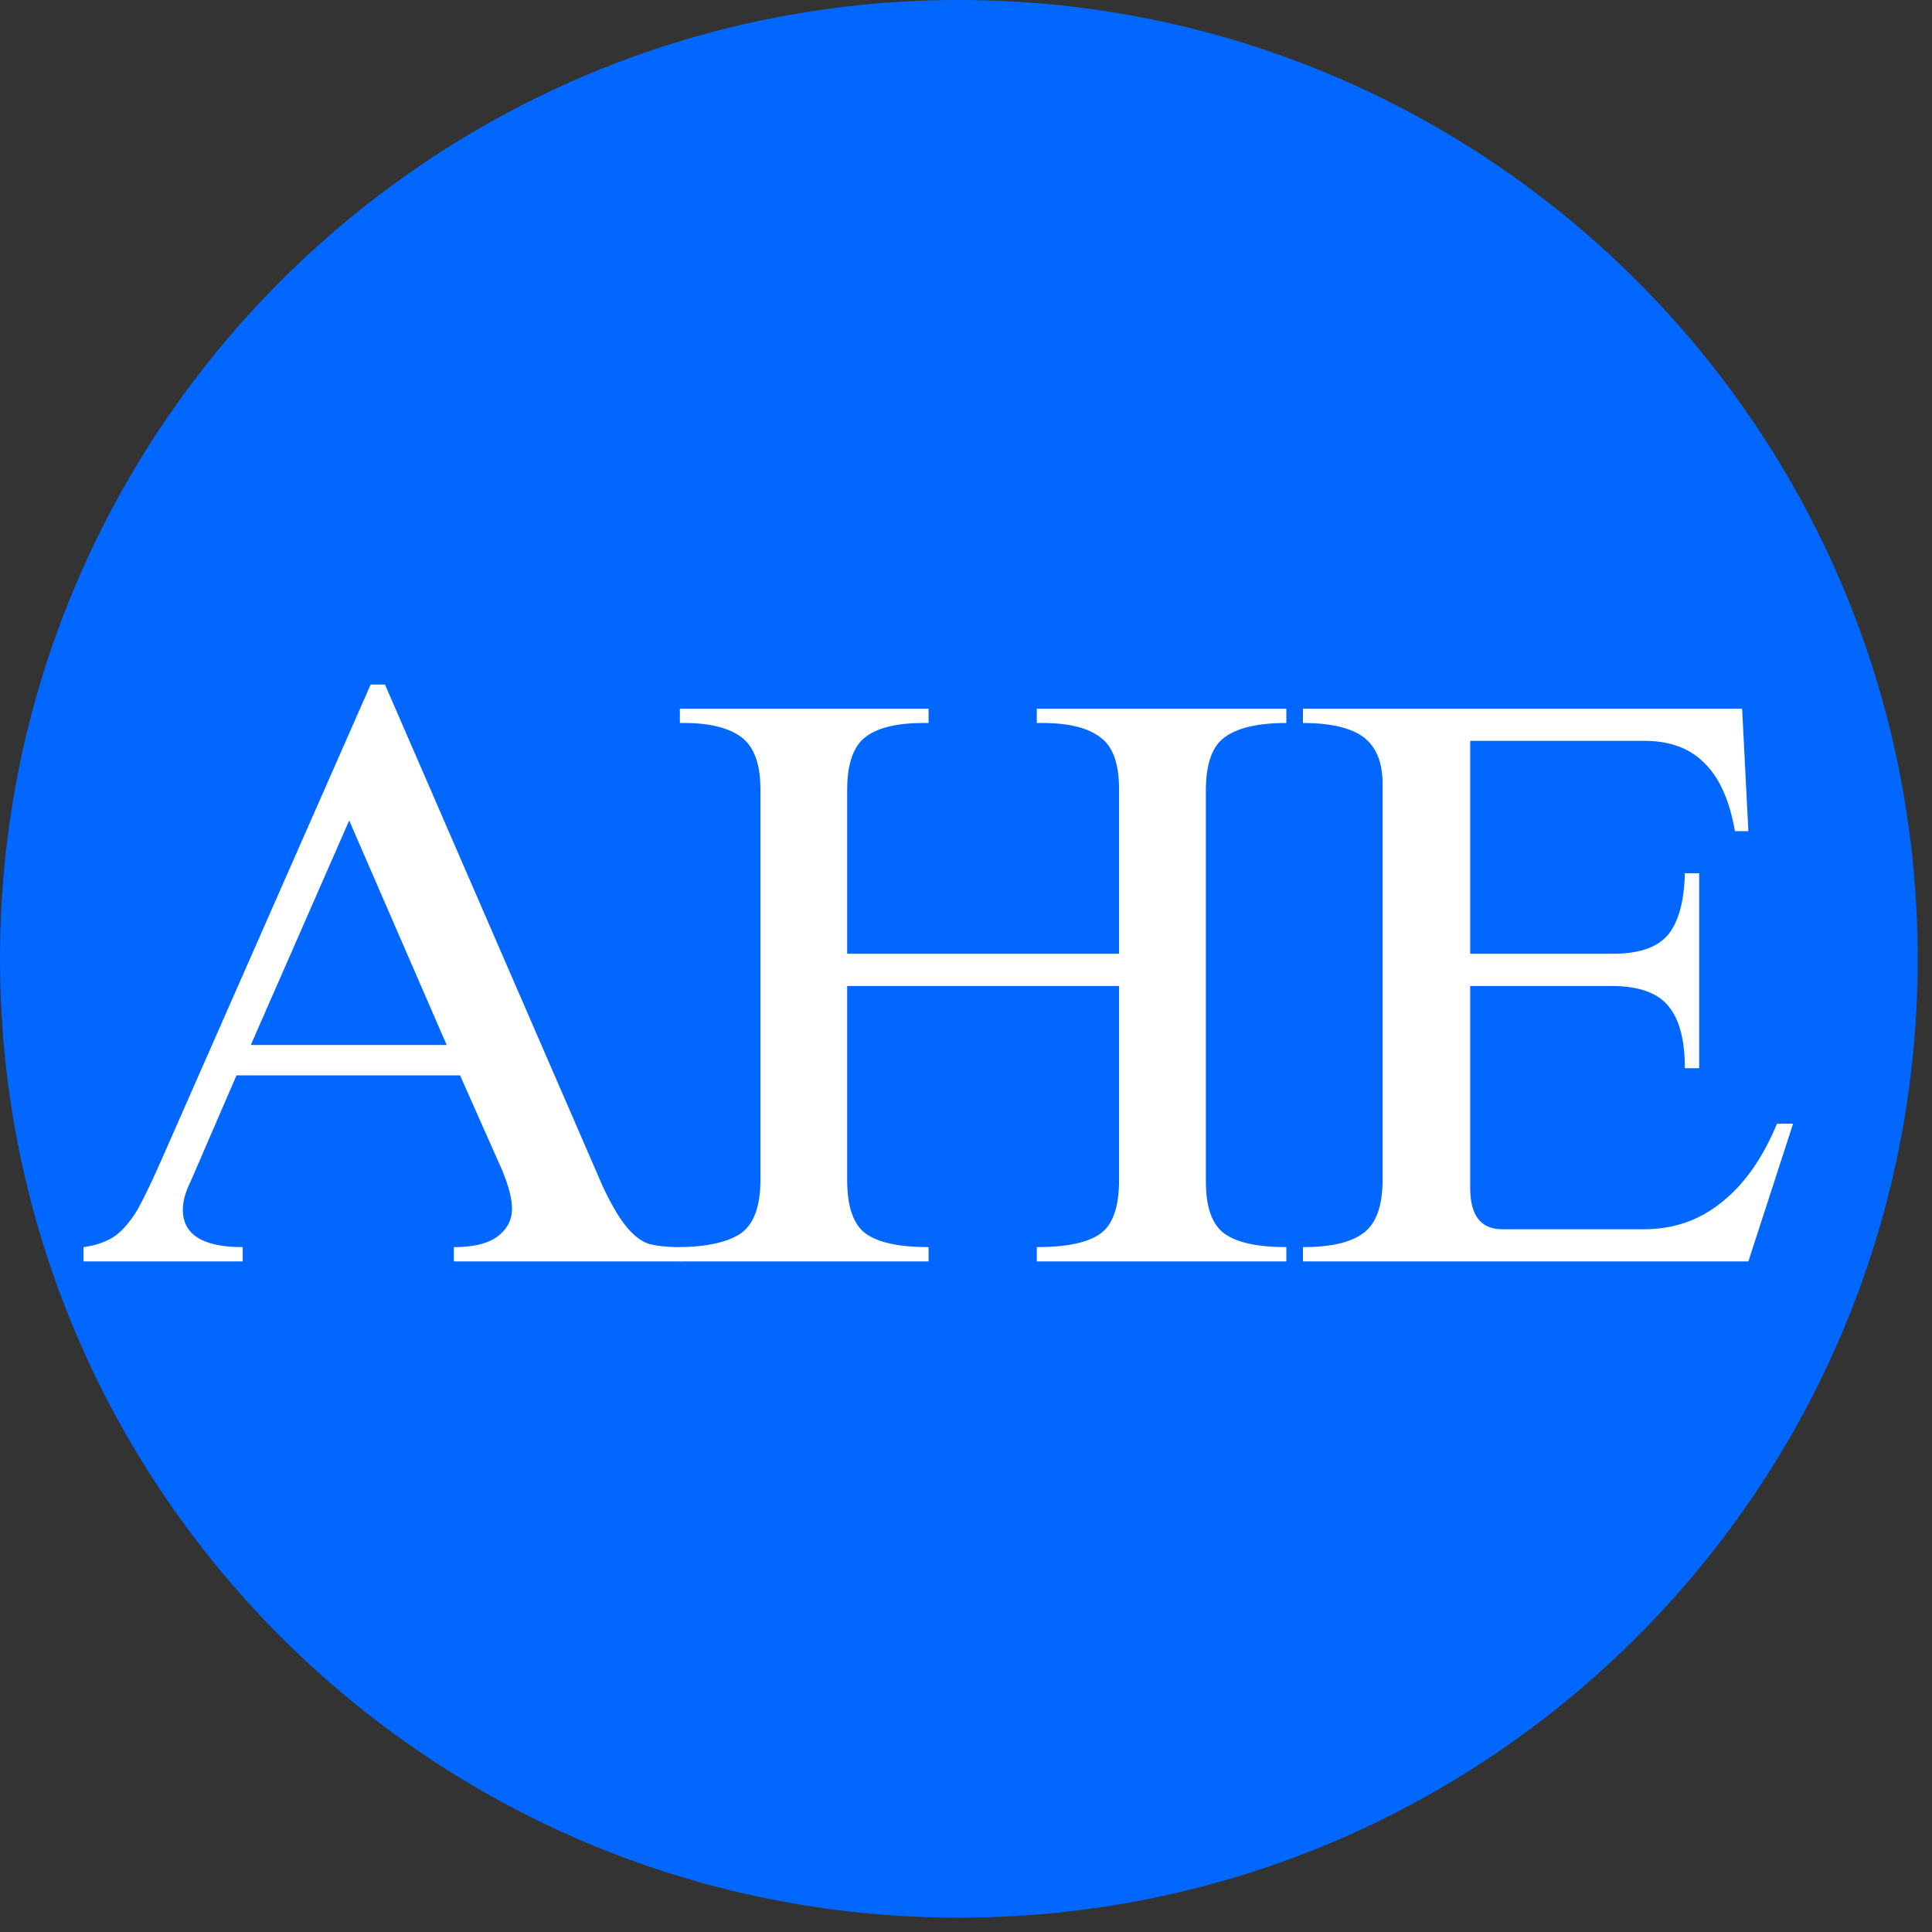 <svg xmlns="http://www.w3.org/2000/svg" xmlns:xlink="http://www.w3.org/1999/xlink" width="45" zoomAndPan="magnify" viewBox="0 0 33.75 33.75" height="45" preserveAspectRatio="xMidYMid meet" version="1.2"><rect x="0" y="0" width="33.75" height="33.75" fill="#333333" stroke="none"/><defs><clipPath id="8501daca88"><path d="M 0 0 L 33.5 0 L 33.5 33.5 L 0 33.5 Z M 0 0 "/></clipPath><clipPath id="71a5fa32d4"><path d="M 16.75 0 C 7.5 0 0 7.5 0 16.75 C 0 26.004 7.5 33.5 16.75 33.5 C 26.004 33.5 33.5 26.004 33.5 16.75 C 33.5 7.5 26.004 0 16.75 0 Z M 16.75 0 "/></clipPath></defs><g id="56d759881f"><g clip-rule="nonzero" clip-path="url(#8501daca88)"><g clip-rule="nonzero" clip-path="url(#71a5fa32d4)"><path style=" stroke:none;fill-rule:nonzero;fill:#0167fe;fill-opacity:1;" d="M 0 0 L 33.5 0 L 33.5 33.5 L 0 33.5 Z M 0 0 "/></g></g><g style="fill:#ffffff;fill-opacity:1;"><g transform="translate(1.256, 22.036)"><path style="stroke:none" d="M 1.609 -1.875 L 5.219 -10.078 L 5.469 -10.078 L 9.266 -1.328 C 9.41 -1.016 9.547 -0.781 9.672 -0.625 C 9.797 -0.469 9.926 -0.363 10.062 -0.312 C 10.207 -0.27 10.398 -0.25 10.641 -0.25 L 10.641 0 L 6.672 0 L 6.672 -0.25 C 7.016 -0.25 7.27 -0.312 7.438 -0.438 C 7.602 -0.562 7.688 -0.723 7.688 -0.922 C 7.688 -1.098 7.629 -1.32 7.516 -1.594 L 6.781 -3.25 L 2.875 -3.25 L 2.078 -1.406 C 1.984 -1.219 1.938 -1.051 1.938 -0.906 C 1.938 -0.469 2.285 -0.25 2.984 -0.25 L 2.984 0 L 0.203 0 L 0.203 -0.25 C 0.43 -0.281 0.617 -0.348 0.766 -0.453 C 0.91 -0.566 1.039 -0.723 1.156 -0.922 C 1.27 -1.129 1.422 -1.445 1.609 -1.875 Z M 6.547 -3.781 L 4.844 -7.703 L 3.125 -3.781 Z M 6.547 -3.781 "/></g></g><g style="fill:#ffffff;fill-opacity:1;"><g transform="translate(11.393, 22.036)"><path style="stroke:none" d="M 4.828 -9.406 L 4.734 -9.406 C 4.266 -9.406 3.926 -9.32 3.719 -9.156 C 3.508 -8.988 3.406 -8.68 3.406 -8.234 L 3.406 -5.375 L 8.156 -5.375 L 8.156 -8.25 C 8.156 -8.695 8.047 -9 7.828 -9.156 C 7.617 -9.32 7.281 -9.406 6.812 -9.406 L 6.719 -9.406 L 6.719 -9.656 L 11.078 -9.656 L 11.078 -9.406 C 10.578 -9.406 10.219 -9.32 10 -9.156 C 9.781 -9 9.672 -8.688 9.672 -8.219 L 9.672 -1.406 C 9.672 -0.945 9.781 -0.641 10 -0.484 C 10.219 -0.328 10.578 -0.25 11.078 -0.25 L 11.078 0 L 6.719 0 L 6.719 -0.25 C 7.238 -0.25 7.609 -0.328 7.828 -0.484 C 8.047 -0.641 8.156 -0.953 8.156 -1.422 L 8.156 -4.812 L 3.406 -4.812 L 3.406 -1.422 C 3.406 -0.953 3.516 -0.641 3.734 -0.484 C 3.953 -0.328 4.316 -0.25 4.828 -0.25 L 4.828 0 L 0.484 0 L 0.484 -0.25 C 0.984 -0.258 1.344 -0.344 1.562 -0.5 C 1.781 -0.664 1.891 -0.973 1.891 -1.422 L 1.891 -8.25 C 1.891 -8.688 1.781 -8.988 1.562 -9.156 C 1.344 -9.32 1.008 -9.406 0.562 -9.406 L 0.484 -9.406 L 0.484 -9.656 L 4.828 -9.656 Z M 4.828 -9.406 "/></g></g><g style="fill:#ffffff;fill-opacity:1;"><g transform="translate(22.261, 22.036)"><path style="stroke:none" d="M 8.281 -7.516 L 8.047 -7.516 C 7.953 -8.055 7.773 -8.453 7.516 -8.703 C 7.266 -8.961 6.914 -9.094 6.469 -9.094 L 3.422 -9.094 L 3.422 -5.375 L 5.922 -5.375 C 6.367 -5.375 6.688 -5.484 6.875 -5.703 C 7.062 -5.93 7.16 -6.289 7.172 -6.781 L 7.422 -6.781 L 7.422 -3.375 L 7.172 -3.375 C 7.172 -3.863 7.078 -4.223 6.891 -4.453 C 6.703 -4.691 6.367 -4.812 5.891 -4.812 L 3.422 -4.812 L 3.422 -1.281 C 3.422 -0.801 3.609 -0.562 3.984 -0.562 L 6.453 -0.562 C 6.973 -0.562 7.426 -0.719 7.812 -1.031 C 8.207 -1.344 8.531 -1.801 8.781 -2.406 L 9.062 -2.406 L 8.281 0 L 0.5 0 L 0.5 -0.25 C 0.988 -0.25 1.344 -0.332 1.562 -0.5 C 1.781 -0.664 1.891 -0.973 1.891 -1.422 L 1.891 -8.344 C 1.891 -8.719 1.781 -8.988 1.562 -9.156 C 1.344 -9.32 0.988 -9.406 0.5 -9.406 L 0.5 -9.656 L 8.172 -9.656 Z M 8.281 -7.516 "/></g></g></g></svg>